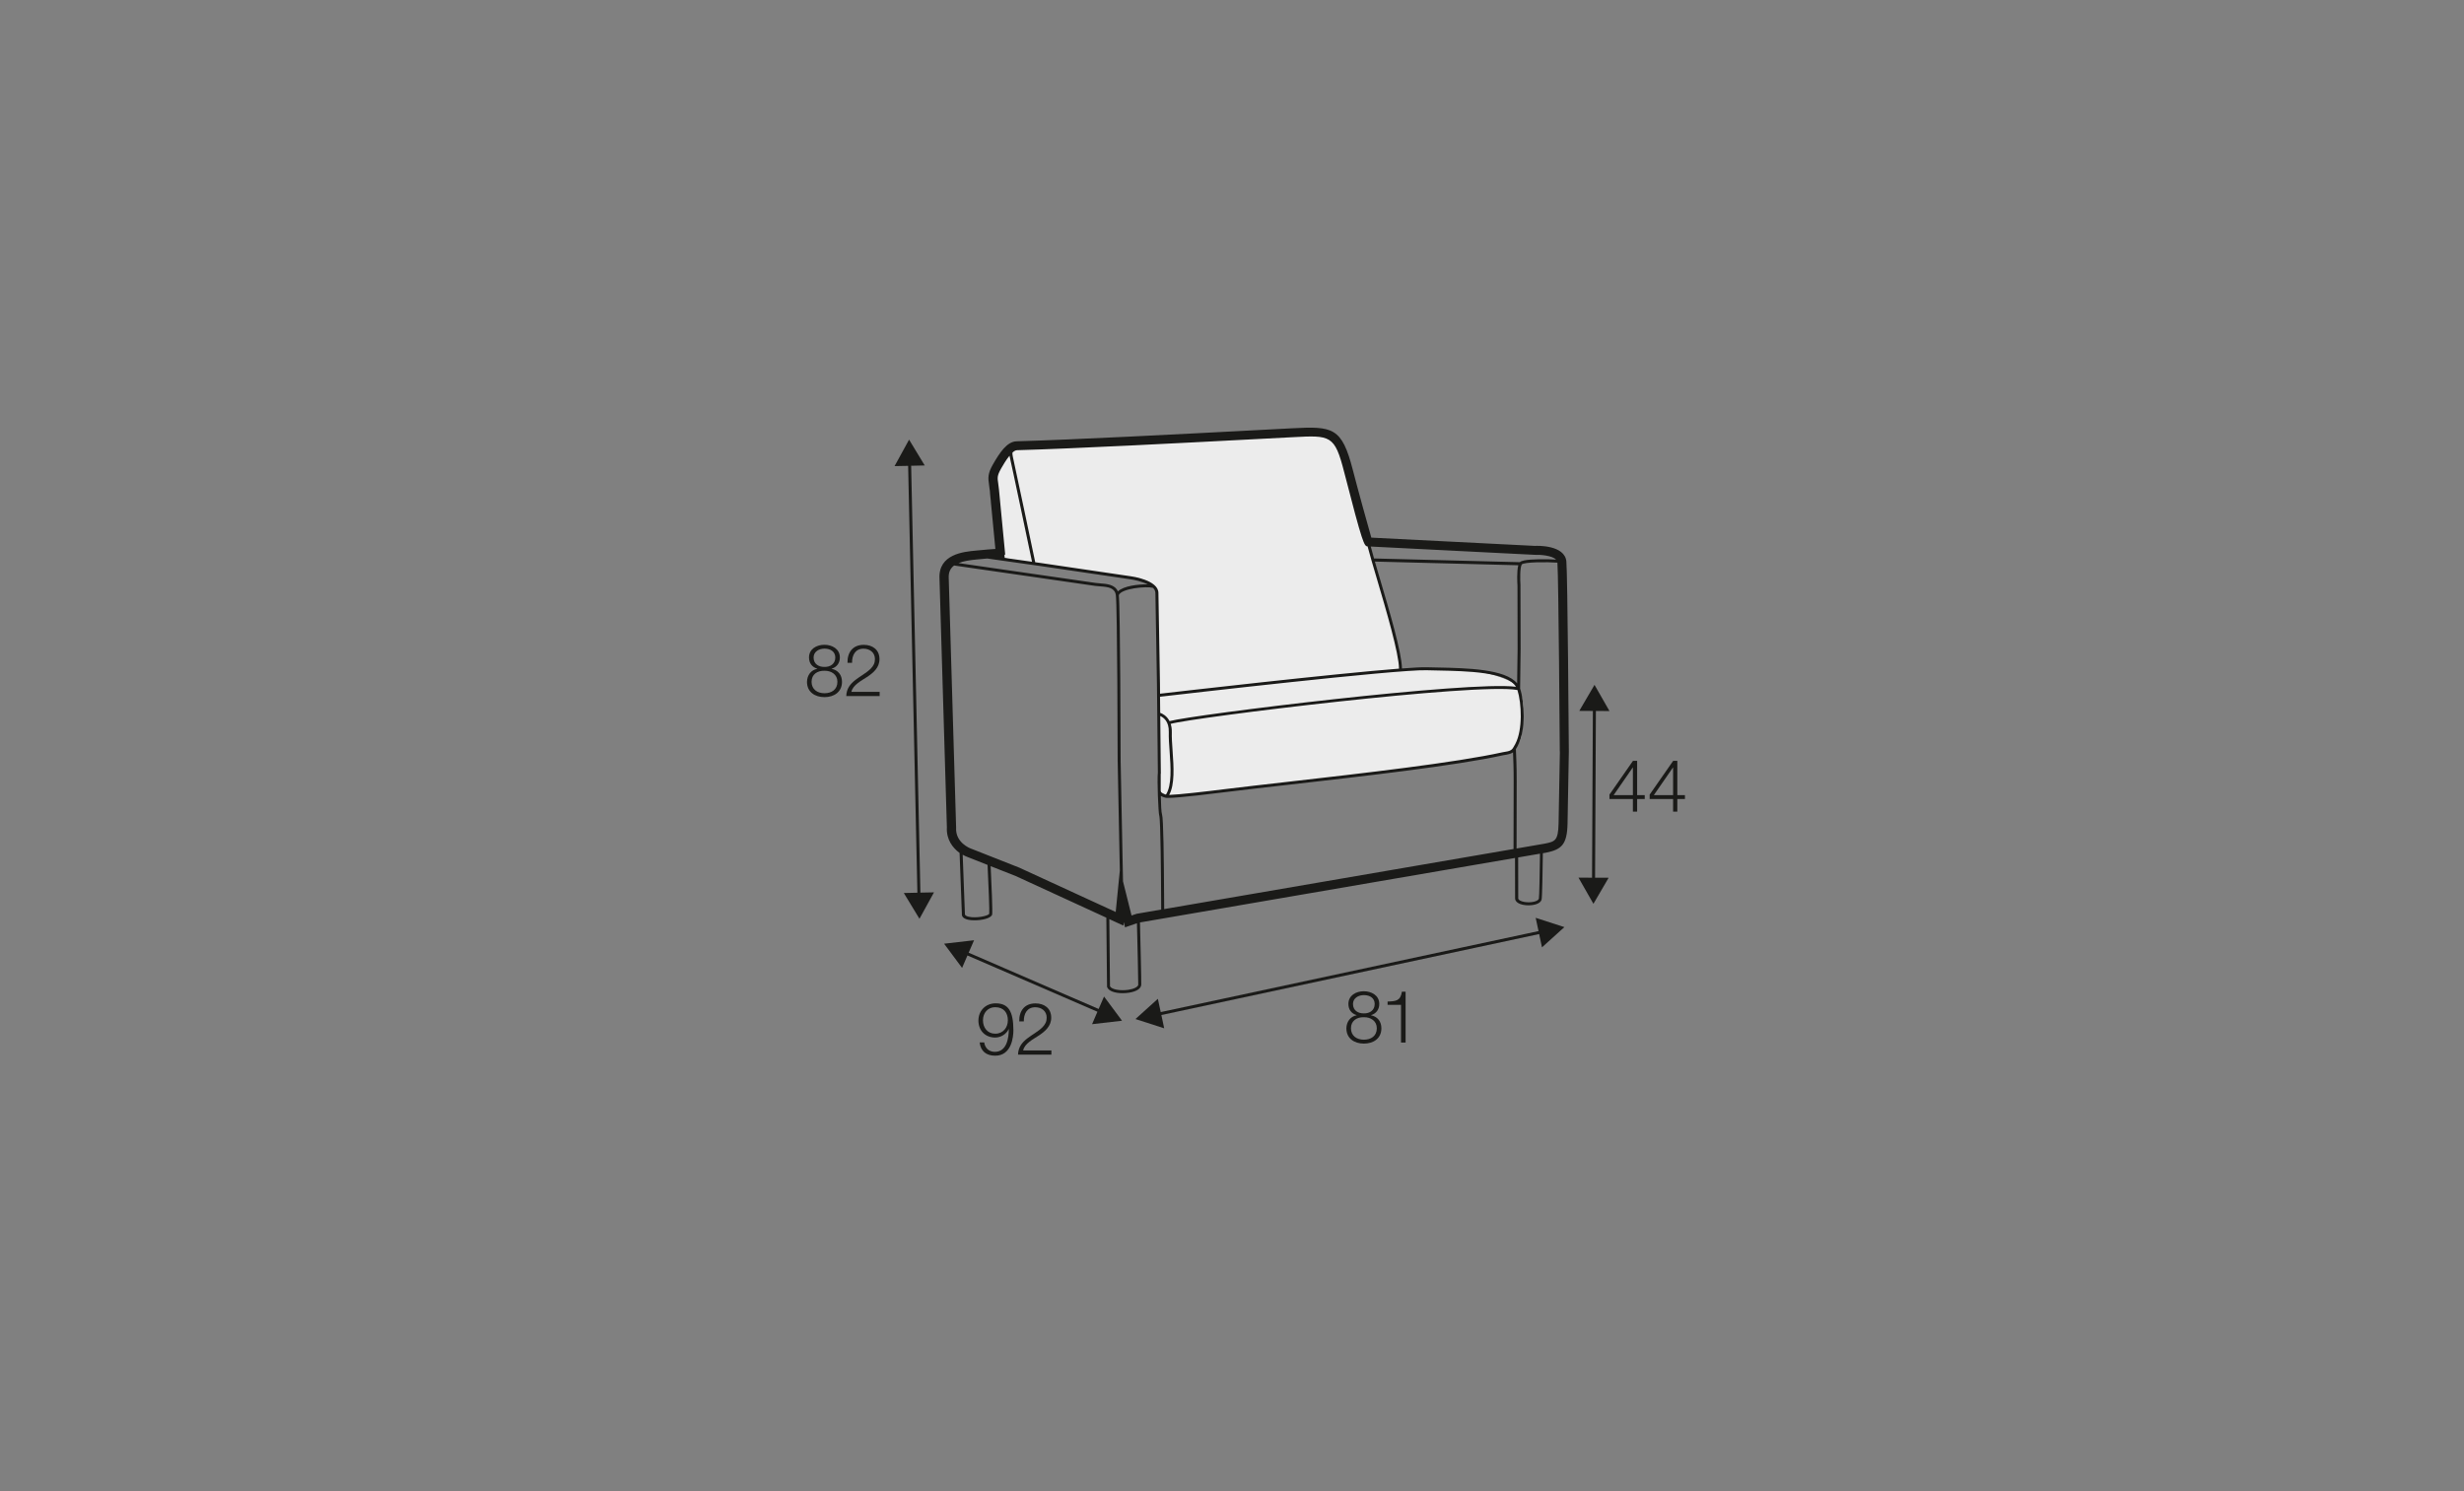 <?xml version="1.0" encoding="UTF-8"?><svg id="www_-_skala_200_140_Q" xmlns="http://www.w3.org/2000/svg" viewBox="0 0 570 345"><rect x="0" y="0" width="570" height="345" fill="#808080" stroke="none"/><defs><style>.cls-1{fill:#1a1a18;}.cls-2{fill:#ececec;}</style></defs><path class="cls-2" d="M231.62,128.6s-3.34-15.08-2.39-17.44,2-6.63,4.43-7.35,40.55-2.41,42.72-2.53,28.5-1.96,30.35-.95,4.12,4.44,5.22,8.63c1.11,4.18,7.7,27.62,7.7,27.62,0,0,3.14,11.29,3.4,12.48s.93,5.91,.93,5.91c0,0,13.04-.25,16.41,.13s10.37,2.25,10.9,4.26c.5,1.87,1.75,1.79,.76,10.34-.33,2.85-2.3,4.57-5.19,5.01s-19.62,3.07-27.79,4.05-46.72,5.56-47.95,5.51-2.95-1.22-2.95-1.22l-.7-46.15s-1.35-2.78-4.81-3.25-25.82-3.59-25.82-3.59l-6.76-1.46h1.53Z"/><polygon class="cls-1" points="212.22 206.54 209.08 206.61 212.7 212.57 216.06 206.46 212.92 206.52 210.78 107.76 213.92 107.69 210.3 101.72 206.94 107.84 210.08 107.78 212.22 206.54"/><polygon class="cls-1" points="259.56 236.16 255.4 230.56 254.15 233.44 224.08 220.42 225.33 217.54 218.4 218.34 222.56 223.94 223.8 221.06 253.87 234.08 252.63 236.96 259.56 236.16"/><polygon class="cls-1" points="356.71 219.18 361.89 214.5 355.25 212.35 355.91 215.42 268.51 234.16 267.85 231.09 262.67 235.77 269.31 237.91 268.66 234.84 356.05 216.11 356.71 219.18"/><polygon class="cls-1" points="365.15 203.05 368.61 209.11 372.13 203.08 368.99 203.07 369.18 164.49 372.32 164.51 368.86 158.45 365.34 164.47 368.48 164.49 368.29 203.07 365.15 203.05"/><path class="cls-1" d="M221.98,197.28l.53,14.08c-.06,.4,.05,1.11,1.39,1.42,.43,.1,.97,.15,1.54,.15,1.74,0,3.79-.46,4.07-1.32,.15-.48-.16-7.43-.34-11.21l5.81,2.29,20.95,9.63,.16,15.94,.02,.12c.38,.98,1.93,1.41,3.58,1.41,.49,0,.99-.04,1.46-.11,1.76-.27,2.8-.95,2.86-1.86,.04-.61-.21-10.84-.3-14.4l86.76-14.92,.02,9.34c0,.75,.73,1.31,2.01,1.53,.33,.06,.7,.09,1.08,.09,1.28,0,2.7-.34,3.03-1.27,.15-.43,.26-7.07,.3-10.79l.73-.12c3.58-.73,4.87-1.85,4.98-6.7l.3-16.69c-.01-1.67-.29-41.04-.57-43.99-.37-3.82-6.68-3.64-7.29-3.6l-37.83-1.91c-.71-2.47-3.15-11.26-4.28-15.66-2.54-9.89-4.62-10.13-14.04-9.64l-9.18,.48c-16.41,.86-41.22,2.16-54.56,2.53-2.24,.06-3.92,2.65-5.45,5.3-1.24,2.16-1.17,3.13-.92,4.8,.05,.37,.11,.78,.16,1.27l1.3,13.54c-.87,.06-2.21,.14-3.87,.32l-.64,.06c-2.82,.26-8.69,.81-8.42,6.45l1.71,57.59c-.16,2.83,1.39,4.77,2.92,5.9Zm6.86,14.11c-.17,.52-3.01,1.12-4.78,.7-.42-.1-.9-.29-.85-.7l-.51-13.64c.41,.24,.79,.42,1.12,.53l4.63,1.83c.22,4.56,.48,10.79,.39,11.28Zm34.48,16.4c-.03,.52-.94,1-2.27,1.21-1.95,.29-3.91-.08-4.27-.81l-.16-15.54,3.26,1.5,.08-.81,.3,1.21,2.75-.95c.13,5.33,.33,13.68,.3,14.19Zm-.44-16.35l-1.12,.37-1.97-7.89-.55-27.92c0-1.45-.08-35.19-.42-38.32,.64-1.56,6.36-2.07,7.89-1.68,.34,.34,.56,.72,.57,1.16,.04,2.68,.36,21.06,.36,21.06l.21,20.39h0s0,.06,0,.12c-.2,1.9,.13,9.4,.31,9.9,.34,.95,.42,14.54,.45,19.66,0,1.04,.01,1.72,.01,2.15l-5.73,.99Zm88.16-76.11l.03,14.81-.11,7.97c-2.73-3.34-11.64-3.53-18.33-3.67-.92-.02-1.8-.04-2.61-.06-1.04-.03-3.05,.08-5.7,.28-.06-3.71-2.88-13.24-5.16-20.96-.4-1.34-.77-2.61-1.11-3.77l33.18,.85c-.39,1.43-.22,4.22-.2,4.56Zm-21.03,19.74c.82,.03,1.7,.04,2.62,.06,6.82,.14,16.01,.34,18.06,3.77-10.75-1.43-74.61,6.43-80.14,7.94-.64-1.25-1.67-1.74-2.16-1.91l-.04-3.73c4.32-.5,54.77-6.35,61.65-6.13Zm-61.6,10.6c.71,.3,2.05,1.2,1.97,3.72-.04,1.28,.07,2.82,.19,4.44,.26,3.7,.55,7.87-.86,10.03-1.06-.31-1.16-.57-1.17-.82h-.03c-.02-1.69-.01-3.29,0-4.02h.03s-.14-13.35-.14-13.35Zm81.75,15.18l-.03,15.58-80.82,13.9c0-.5,0-1.21-.01-2.03-.06-9.78-.16-18.96-.49-19.89-.16-.45-.25-2.29-.28-4.26,.32,.19,.71,.32,1.09,.42,.11,.03,.32,.04,.6,.04,2.53,0,11.24-1.09,13.13-1.33,4.06-.5,9.26-1.1,14.76-1.72,17.27-1.97,38.77-4.41,49.6-6.82,1.2-.17,1.85-.35,2.3-.67,.06,1.35,.17,4.17,.15,6.78Zm.28-8.55c-.67,1.26-.77,1.45-2.86,1.75-10.82,2.41-32.3,4.85-49.55,6.82-5.51,.63-10.71,1.22-14.77,1.72-4.17,.53-10.64,1.27-12.79,1.33,1.32-2.42,1.05-6.49,.79-10.14-.11-1.6-.22-3.12-.18-4.37,.02-.78-.1-1.39-.27-1.93,5.25-1.5,71.14-9.6,80.22-7.83,.97,3.09,1.25,9.19-.49,12.47l-.09,.18Zm5.54,35.65c-.22,.62-1.87,.98-3.33,.73-.87-.15-1.43-.48-1.43-.84l-.02-9.46,5.05-.87c-.06,4.49-.16,10-.26,10.44Zm4.87-34.09l-.3,16.66c-.09,4.04-.84,4.19-3.27,4.68l-6.45,1.11,.03-15.45c.02-3.3-.16-6.93-.19-7.54,.12-.2,.25-.42,.39-.68l.09-.18c1.85-3.49,1.54-9.98,.5-13.15l.12-9.17-.04-14.84c-.07-1.04-.15-3.9,.3-4.69,.46-.6,5.95-.61,8.25-.43,.27,3.47,.55,43.3,.55,43.68Zm-5.76-45.49c1.32-.06,3.98,.17,4.88,1.1-2.14-.14-5.84-.13-7.38,.19-.49,.1-.81,.23-1,.41l-33.73-.86c-.3-1.06-.56-1.99-.76-2.76l37.99,1.92Zm-120.88-23.66c.36-.33,.72-.54,1.05-.55,13.36-.37,38.18-1.67,54.61-2.53l9.18-.48c8.78-.46,9.7-.51,11.9,8.07,4.31,16.78,4.64,17.15,5.42,17.2,.45,1.75,1.24,4.43,2.14,7.47,2.16,7.31,5.09,17.24,5.13,20.81-15.48,1.21-50.86,5.29-55.28,5.8l-.02-2.28s-.32-18.38-.36-21.06c-.04-2.95-6.14-3.8-6.39-3.83l-20.89-3.08-1.22-.17c-.54-2.59-4.78-22.74-5.18-24.42-.1-.43-.11-.73-.08-.94Zm-2.63,3.7c.42-.73,1.16-2.01,1.96-2.98,.02,.13,.04,.25,.07,.39,.39,1.6,4.43,20.81,5.13,24.15l-6.31-.89-.08-.62,.18-.21-1.44-15.02c-.05-.53-.12-.98-.17-1.37-.2-1.32-.27-1.82,.67-3.45Zm.13,20.57l-.13-.02s.09-.02,.13-.02v.04Zm-5.73,.46l.66-.06c.64-.07,1.21-.12,1.74-.16l12.22,1.73,20.89,3.08c.92,.12,2.69,.51,4.03,1.18-2.12-.06-5.59,.33-6.92,1.62-.68-1.61-2.62-1.75-4.09-1.86-.37-.03-.72-.05-1.04-.1l-31.73-4.59c1.17-.48,2.65-.69,4.23-.84Zm-5.25,1.4l32.66,4.72c.33,.05,.7,.07,1.09,.1,1.99,.14,3.41,.37,3.65,2.02,.35,2.44,.42,37.98,.42,38.34l.5,25.41-.95,9.57-22.29-10.25-11.23-4.43c-.15-.05-3.62-1.35-3.4-4.86v-.05s-1.71-57.7-1.71-57.7c-.07-1.37,.43-2.26,1.26-2.88Z"/><path class="cls-1" d="M186.68,157.75c0,2.37,1.85,3.54,4.05,3.54s4.05-1.18,4.05-3.54c0-1.58-.89-2.7-2.4-3.01v-.03c1.19-.35,1.91-1.31,1.91-2.59,0-2.01-1.83-2.94-3.58-2.94s-3.56,.92-3.56,2.94c0,1.29,.69,2.22,1.91,2.59v.03c-1.44,.27-2.35,1.48-2.38,3.01Zm1.53-5.63c0-1.34,1.23-2.05,2.52-2.05,1.41,0,2.5,.7,2.5,2.05,0,1.51-1.21,2.22-2.5,2.18-1.24,.03-2.52-.6-2.52-2.18Zm2.52,3.07c1.58-.03,2.99,.86,2.99,2.55,0,1.8-1.34,2.65-2.99,2.65s-2.99-.89-2.99-2.65,1.38-2.59,2.99-2.55Z"/><path class="cls-1" d="M195.75,161.04h7.74v-.97h-6.53c.29-1.58,2.38-2.62,3.53-3.39,1.53-.99,2.96-2.22,2.96-4.18,0-2.18-1.6-3.31-3.64-3.31-2.55,0-3.81,1.75-3.76,4.16h1.06c-.03-1.73,.72-3.27,2.65-3.27,1.43,0,2.64,.87,2.64,2.4,0,.94-.34,1.56-.97,2.22-2,2-5.57,2.85-5.66,6.35Z"/><path class="cls-1" d="M230.13,243.36c-1.36,0-2.27-.89-2.45-2.18h-1.06c.25,2.05,1.54,3.07,3.61,3.07,3.84,0,4.2-4.47,4.2-5.86,0-4.58-1.26-6.25-4.11-6.25-2.32,0-3.98,1.7-3.98,3.98s1.53,3.93,3.88,3.93c1.33,0,2.57-.79,3.12-1.95h.03c0,2.13-.5,5.26-3.24,5.26Zm.1-4.2c-1.8,0-2.84-1.39-2.84-3.11s1.14-3.02,2.82-3.02c2.05,0,2.94,1.36,2.94,3.02s-1.07,3.11-2.92,3.11Z"/><path class="cls-1" d="M235.48,244h7.74v-.97h-6.53c.29-1.58,2.38-2.62,3.53-3.39,1.53-.99,2.96-2.22,2.96-4.18,0-2.18-1.6-3.31-3.64-3.31-2.55,0-3.81,1.75-3.76,4.16h1.06c-.03-1.73,.72-3.27,2.65-3.27,1.43,0,2.64,.87,2.64,2.4,0,.94-.34,1.56-.97,2.22-2,2-5.57,2.85-5.66,6.35Z"/><path class="cls-1" d="M311.46,237.91c0,2.37,1.85,3.54,4.05,3.54s4.05-1.18,4.05-3.54c0-1.58-.89-2.7-2.4-3.01v-.03c1.19-.35,1.91-1.31,1.91-2.59,0-2.01-1.83-2.94-3.58-2.94s-3.56,.92-3.56,2.94c0,1.29,.69,2.22,1.91,2.59v.03c-1.44,.27-2.35,1.48-2.38,3.01Zm1.53-5.63c0-1.34,1.23-2.05,2.52-2.05,1.41,0,2.5,.7,2.5,2.05,0,1.51-1.21,2.22-2.5,2.18-1.24,.03-2.52-.6-2.52-2.18Zm2.52,3.07c1.58-.03,2.99,.86,2.99,2.55,0,1.8-1.34,2.65-2.99,2.65s-2.99-.89-2.99-2.65,1.38-2.59,2.99-2.55Z"/><path class="cls-1" d="M325.16,241.2v-11.75h-.86c-.32,2.17-1.46,2.2-3.31,2.27v.76h3.11v8.73h1.06Z"/><path class="cls-1" d="M377.75,187.78h.97v-2.92h1.76v-.89h-1.76v-7.94h-.96l-5.44,7.81v1.02h5.42v2.92Zm-4.47-3.81l4.43-6.4h.03v6.4h-4.47Z"/><path class="cls-1" d="M387.05,187.78h.97v-2.92h1.76v-.89h-1.76v-7.94h-.96l-5.44,7.81v1.02h5.42v2.92Zm-4.47-3.81l4.43-6.4h.03v6.4h-4.47Z"/></svg>